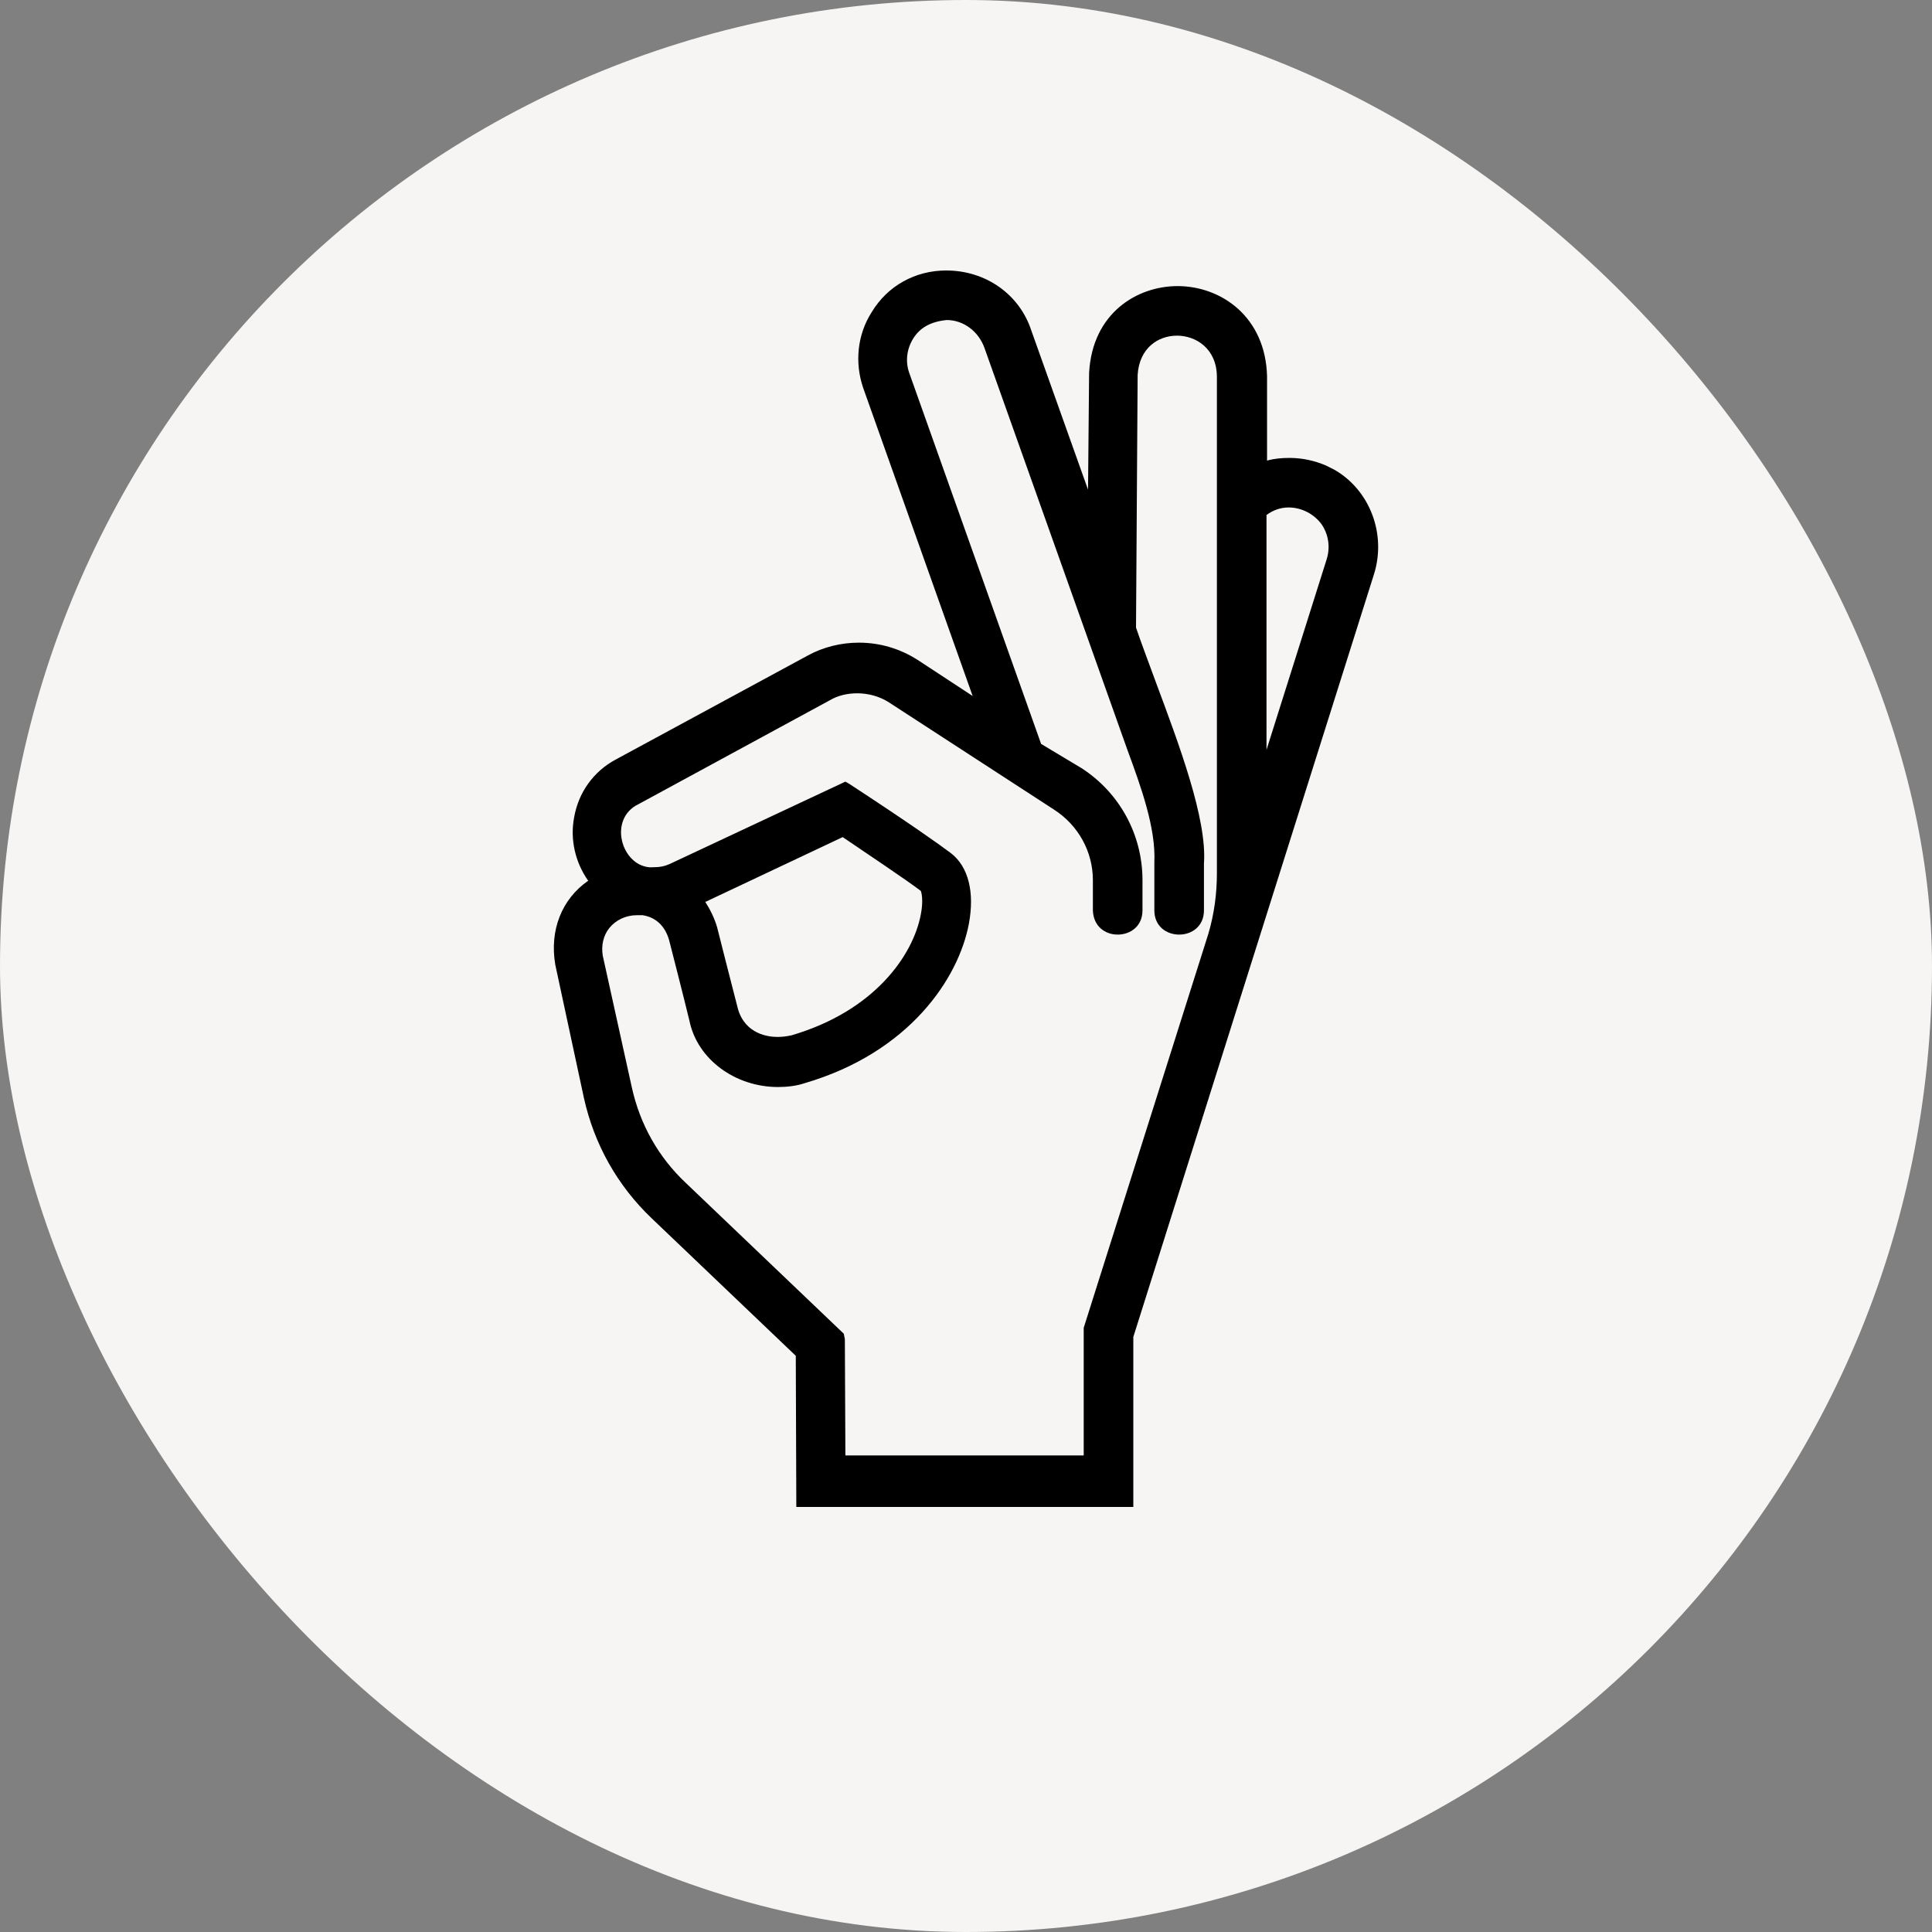 <svg xmlns="http://www.w3.org/2000/svg" fill="none" viewBox="0 0 200 200" height="200" width="200">
<rect x="0" y="0" width="200" height="200" fill="#808080" stroke="none"/>
<rect fill="#F6F5F3" rx="100" height="200" width="200"></rect>
<path fill="black" d="M82.435 156L82.379 140.352L67.476 126.133C63.904 122.732 61.503 118.439 60.443 113.644L57.484 99.871C56.87 96.303 58.154 93.069 60.889 91.173C59.55 89.278 58.992 86.88 59.438 84.594C59.885 82.029 61.447 79.855 63.736 78.628L83.607 67.867C85.226 66.975 87.068 66.528 88.91 66.528C91.087 66.528 93.152 67.142 94.994 68.313L100.688 72.049L89.356 40.155C88.463 37.535 88.743 34.635 90.25 32.293C91.868 29.617 94.715 28 97.952 28C102.027 28 105.544 30.453 106.772 34.245L112.633 50.693L112.744 38.594C113.079 32.405 117.712 29.617 121.898 29.617C126.42 29.617 130.997 32.795 131.164 38.928V47.682C131.946 47.459 132.727 47.404 133.508 47.404C134.792 47.404 136.076 47.682 137.248 48.184L138.141 48.63C141.825 50.749 143.556 55.321 142.216 59.503L117.321 138.4V156H82.435ZM112.186 150.667V137.452L125.08 96.693C125.694 94.63 125.973 92.511 125.973 90.393V39.04C125.973 36.085 123.796 34.747 121.843 34.747C119.889 34.747 117.935 36.029 117.768 38.817L117.6 64.967C118.047 66.305 118.828 68.368 119.666 70.654C122.01 76.955 124.968 84.761 124.633 89.389V94.24C124.633 95.913 123.35 96.749 122.066 96.749C120.782 96.749 119.498 95.913 119.498 94.24V89.278C119.666 85.709 118.103 81.416 116.707 77.624L101.916 36.029C101.302 34.301 99.739 33.13 98.008 33.13C96.278 33.297 95.217 33.966 94.547 35.026C93.878 36.085 93.71 37.367 94.101 38.538L107.776 77.011L111.963 79.52C115.926 82.085 118.27 86.434 118.27 91.118V94.24C118.27 95.913 116.986 96.749 115.703 96.749C114.419 96.749 113.191 95.913 113.135 94.24V91.118C113.135 88.162 111.628 85.43 109.116 83.813L92.036 72.718C91.087 72.104 89.915 71.77 88.743 71.77C87.738 71.77 86.733 71.993 85.896 72.495L66.08 83.256C64.462 84.036 64.127 85.653 64.35 86.824C64.573 88.162 65.578 89.612 67.197 89.779C67.308 89.779 67.42 89.779 67.532 89.779C68.313 89.779 68.816 89.668 69.318 89.445L87.514 80.914L87.905 81.137C94.213 85.263 97.115 87.326 98.455 88.33C100.241 89.724 100.911 92.344 100.297 95.634C99.236 101.265 94.157 108.96 83.272 112.138C82.435 112.417 81.486 112.528 80.537 112.528C76.128 112.528 72.22 109.685 71.383 105.726C70.881 103.607 69.262 97.307 69.262 97.307C68.704 95.355 67.308 94.853 66.527 94.742C66.304 94.742 66.08 94.742 65.913 94.742C64.797 94.742 63.736 95.244 63.066 96.08C62.452 96.861 62.229 97.864 62.396 98.924L65.411 112.584C66.248 116.376 68.146 119.777 70.992 122.453L87.347 138.065L87.459 138.623L87.514 150.667H112.186ZM73.002 93.348C73.504 94.129 73.951 95.021 74.23 95.969C74.23 95.969 75.849 102.381 76.407 104.499C77.188 107.064 79.532 107.343 80.481 107.343C80.984 107.343 81.43 107.287 81.933 107.176C90.529 104.667 94.547 98.868 95.329 94.63C95.608 93.181 95.385 92.4 95.329 92.233C93.878 91.118 89.691 88.33 87.235 86.657L73.058 93.348H73.002ZM131.108 77.624L137.304 57.998C137.751 56.659 137.527 55.321 136.802 54.262C136.02 53.202 134.736 52.533 133.397 52.533C132.56 52.533 131.778 52.812 131.108 53.314V77.624Z"></path>
</svg>
